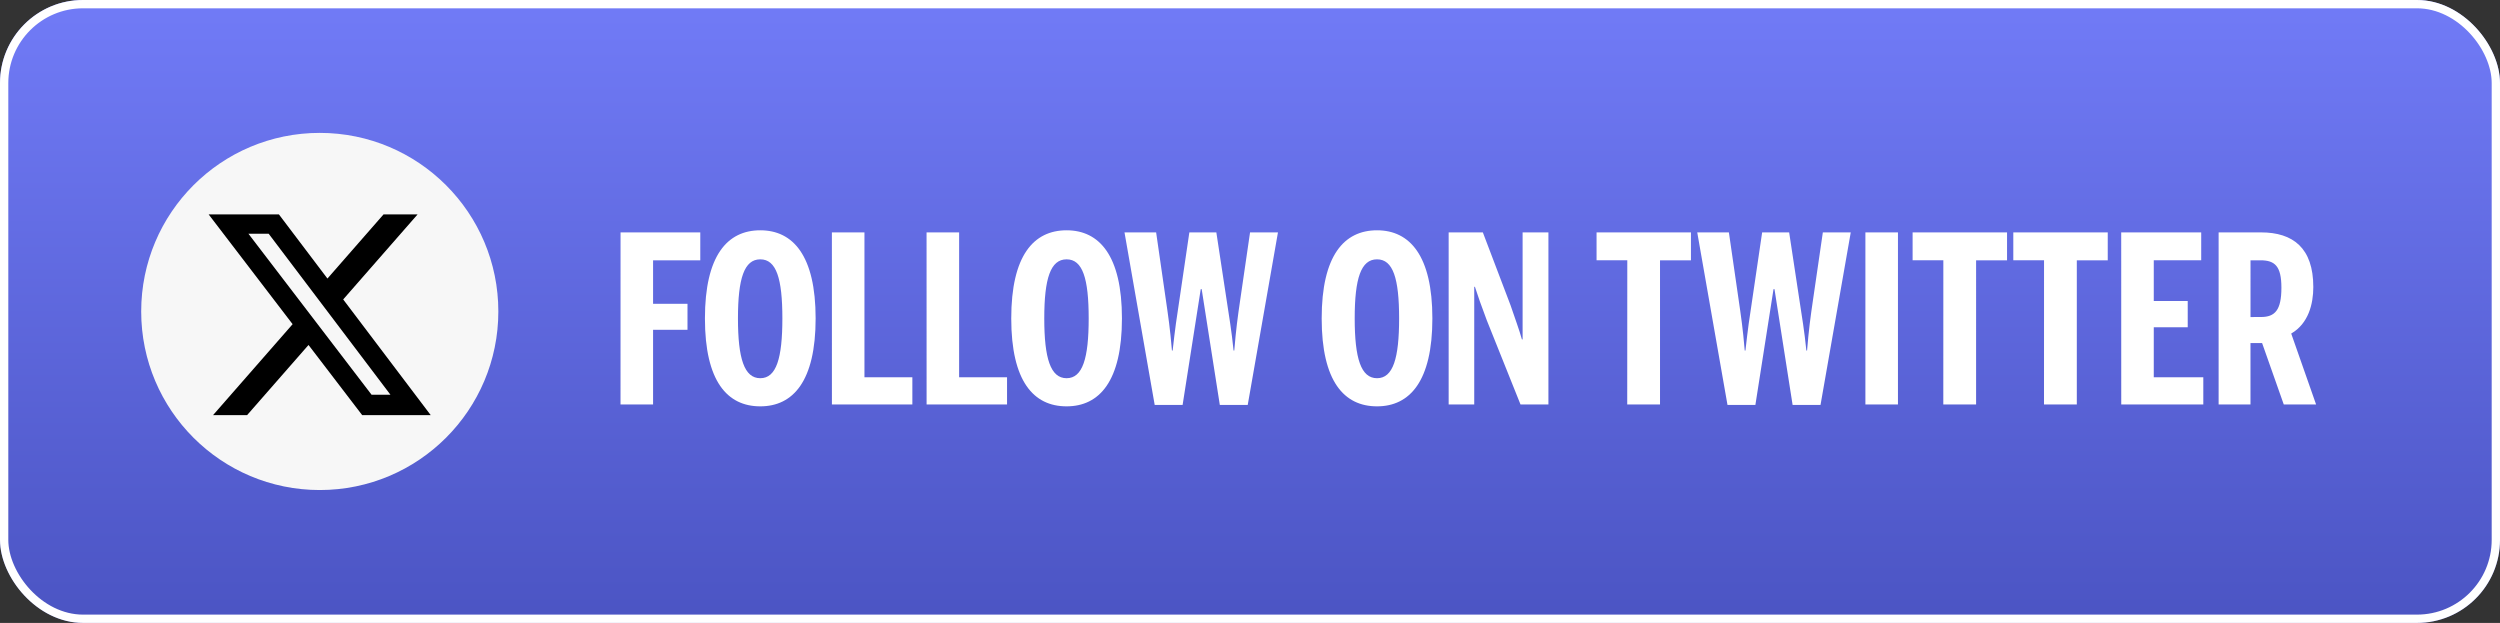 <svg xmlns="http://www.w3.org/2000/svg" xmlns:xlink="http://www.w3.org/1999/xlink" width="301" height="75" viewBox="0 0 301 75">
  <rect x="0" y="0" width="301" height="75" fill="#333333" stroke="none"/>
  <defs>
    <linearGradient id="linear-gradient" x1="0.5" x2="0.5" y2="1" gradientUnits="objectBoundingBox">
      <stop offset="0" stop-color="#717bf7"/>
      <stop offset="1" stop-color="#4b54c3"/>
    </linearGradient>
  </defs>
  <g id="x-button" transform="translate(-1348 -102.764)">
    <g id="button-body" transform="translate(1348 102.764)" stroke="#fff" stroke-width="1" fill="url(#linear-gradient)">
      <rect width="301" height="75" rx="10" stroke="none"/>
      <rect x="0.5" y="0.5" width="300" height="74" rx="9.5" fill="none"/>
    </g>
    <g id="button-text" transform="translate(1419.448 130.464)">
      <path id="Path_123" data-name="Path 123" d="M-101.738,0h3.92V-8.988h4.144v-3.136h-4.144V-17.36h5.684v-3.36h-9.6ZM-84.91.224c3.948,0,6.664-3.024,6.664-10.584s-2.716-10.612-6.664-10.612c-3.976,0-6.664,3.052-6.664,10.612S-88.886.224-84.91.224Zm0-3.388c-1.932,0-2.688-2.38-2.688-7.2s.756-7.112,2.688-7.112,2.66,2.3,2.66,7.112S-82.978-3.164-84.91-3.164ZM-76.286,0H-66.6V-3.276h-5.768V-20.72h-3.92Zm11.4,0H-55.2V-3.276H-60.97V-20.72h-3.92Zm16.856.224c3.948,0,6.664-3.024,6.664-10.584s-2.716-10.612-6.664-10.612c-3.976,0-6.664,3.052-6.664,10.612S-52.01.224-48.034.224Zm0-3.388c-1.932,0-2.688-2.38-2.688-7.2s.756-7.112,2.688-7.112,2.66,2.3,2.66,7.112S-46.1-3.164-48.034-3.164ZM-37.422.056h3.36l2.184-13.944h.112L-29.582.056h3.36l3.64-20.776h-3.36l-1.2,8.232c-.28,1.9-.5,3.528-.7,5.992h-.084c-.252-2.464-.532-4.06-.84-6.1L-30-20.72H-33.25l-1.2,8.148c-.308,1.96-.532,3.556-.812,6.076h-.084c-.224-2.66-.448-4.144-.728-6.076l-1.176-8.148h-3.808Zm26.768.168C-6.706.224-3.99-2.8-3.99-10.36s-2.716-10.612-6.664-10.612c-3.976,0-6.664,3.052-6.664,10.612S-14.63.224-10.654.224Zm0-3.388c-1.932,0-2.688-2.38-2.688-7.2s.756-7.112,2.688-7.112,2.66,2.3,2.66,7.112S-8.722-3.164-10.654-3.164ZM-2.03,0H1.05V-14.168h.084c.224.728.868,2.576,1.428,4.032L6.622,0h3.36V-20.72H6.874V-7.84H6.79c-.336-1.2-.812-2.464-1.372-4.116L2.086-20.72H-2.03Zm21.5,0h3.948V-17.36h3.724v-3.36H15.778v3.36h3.7ZM31.542.056H34.9l2.184-13.944H37.2L39.382.056h3.36l3.64-20.776h-3.36l-1.2,8.232c-.28,1.9-.5,3.528-.7,5.992h-.084c-.252-2.464-.532-4.06-.84-6.1l-1.232-8.12H35.714l-1.2,8.148c-.308,1.96-.532,3.556-.812,6.076h-.084c-.224-2.66-.448-4.144-.728-6.076L31.71-20.72H27.9ZM48.146,0h3.92V-20.72h-3.92Zm9.38,0h3.948V-17.36H65.2v-3.36H53.83v3.36h3.7ZM69.65,0H73.6V-17.36h3.724v-3.36H65.954v3.36h3.7Zm9.3,0H88.83V-3.276H82.866V-9.3h4.088V-12.46H82.866v-4.9h5.712v-3.36H78.946ZM99.414-8.54c2.072-1.2,2.66-3.556,2.66-5.6,0-4.7-2.436-6.58-6.3-6.58h-5.1V0h3.836V-7.392h1.4L98.518,0h3.892Zm-4.9-1.988V-17.36h1.2c1.736,0,2.52.7,2.52,3.3,0,2.716-.784,3.528-2.464,3.528Z" transform="translate(105 21)" fill="#fff"/>
    </g>
    <g id="x-logo" transform="translate(1364.784 118.593)">
      <circle id="Ellipse_38" data-name="Ellipse 38" cx="21.5" cy="21.5" r="21.5" transform="translate(0.216 0.171)" fill="#f7f7f7"/>
      <path id="Path_122" data-name="Path 122" d="M77.488,101.25h4.1l-8.958,10.238L83.169,125.42H74.918l-6.463-8.449-7.395,8.449h-4.1l9.581-10.951L56.43,101.25h8.461l5.842,7.723Zm-1.439,21.715h2.272l-14.665-19.39H61.218Z" transform="translate(-48.094 -91.266)"/>
    </g>
  </g>
</svg>
